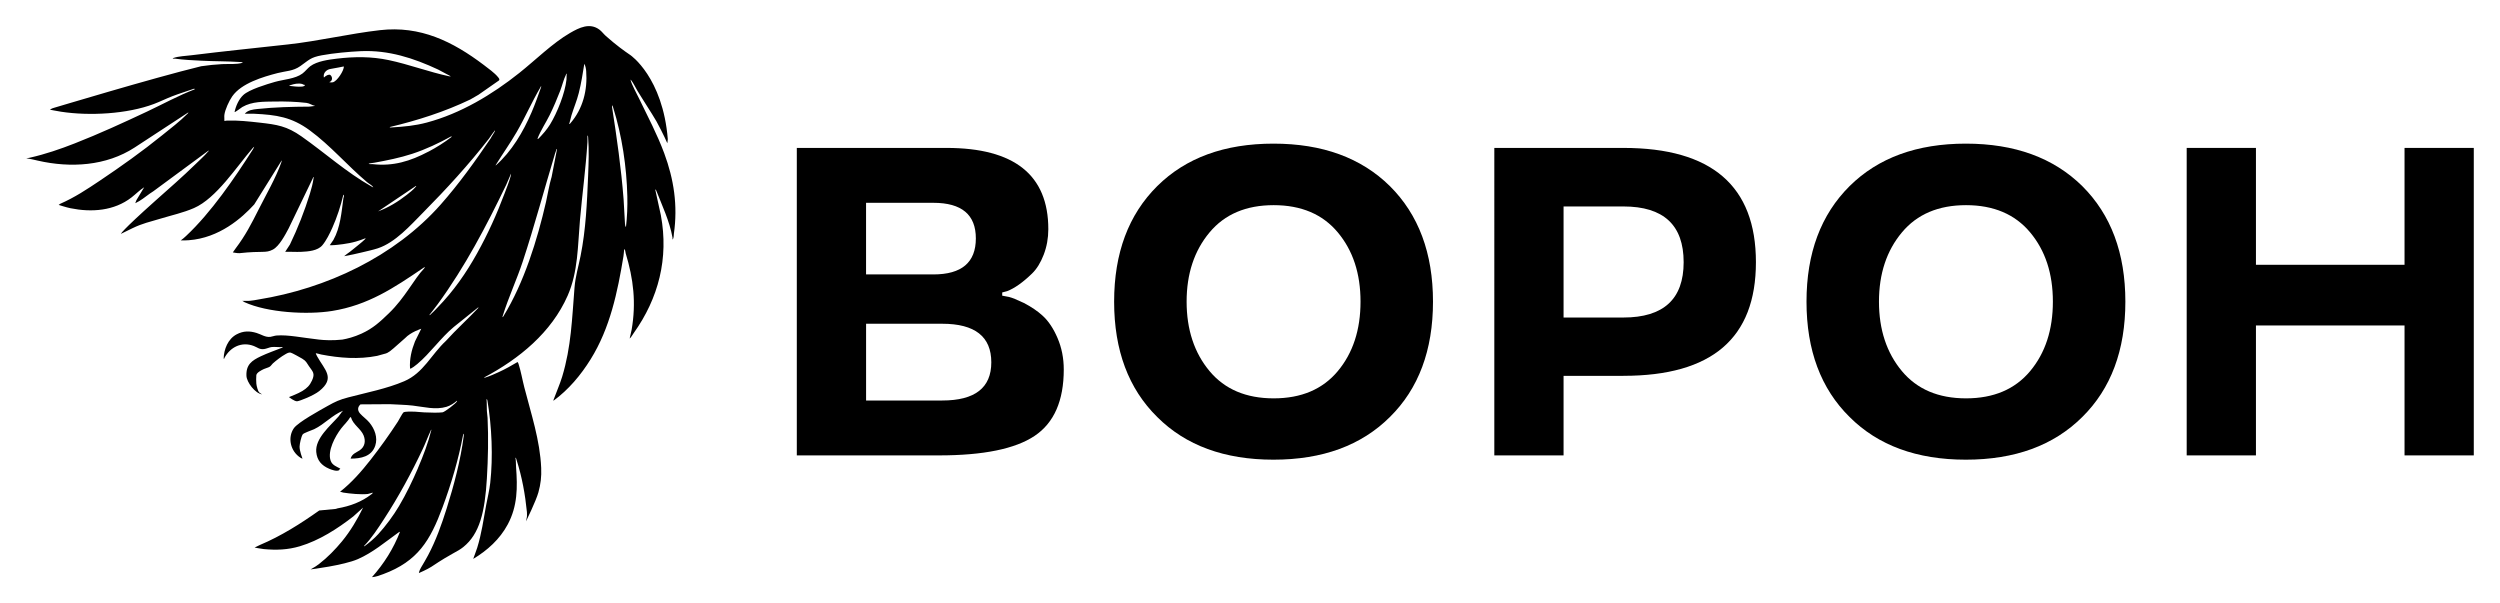 <?xml version="1.0" encoding="UTF-8"?> <svg xmlns="http://www.w3.org/2000/svg" id="_Слой_1" version="1.1" viewBox="0 0 1003.25 242.11"><path d="M268,55.97c-2-25-15.01-33.85-15.01-33.85-2.56-1.74-5.67-3.96-9.89-7.71-.86-.76-1.63-1.83-2.54-2.51-3.9-2.91-8.11-.8-11.77,1.31-7.02,4.05-13.96,10.95-20.4,16.07-10.91,8.69-23.51,16.26-37.12,19.9-4.85,1.29-9.04,1.64-14.01,1.95-.18.01-.85.1-.89-.14,11.11-2.65,22.06-6.13,32.36-11.07l3.29-1.9,8.19-5.72c.48-.42-.07-1-.37-1.37-1.29-1.61-3.97-3.55-5.67-4.84-12.53-9.47-25.46-15.84-41.67-13.99-12.31,1.41-24.54,4.36-36.86,5.72-12.98,1.44-25.94,2.75-38.9,4.36-2.19.28-5.04.36-7.12,1.08-.21.07-.32.29-.32.29,0,0,.7-.04,1.02,0,3.33.47,7.12.64,10.51.81,5.21.27,10.5.19,15.7.54.2.02.81.03.88.28-2.69.77-5.5.41-8.25.55-2.81.14-5.65.45-8.43.85-20.26,4.96-58.21,16.47-59.09,16.69s-1.61.75-1.61.75c0,0,2.96.58,4.45.81,11.34,1.75,26.52.95,37.27-3.1,2.5-.94,4.9-2.15,7.39-3.11,2.89-1.11,5.89-2.01,8.81-3.05l.21.27c-6.61,2.52-12.83,5.97-19.22,8.97-9.51,4.47-19.12,8.89-28.91,12.72-5.85,2.3-11.85,4.35-17.99,5.74l-1.52.3c1.09.04,3.6.65,4.68.9,13.07,3,27.39,2.18,38.86-5.29l21.49-14.06c.05.26-.18.39-.34.55-2.97,3-6.88,5.98-10.18,8.65-8,6.46-16.4,12.44-24.91,18.15-5.4,3.62-10,6.68-16,9.34-.14.07-.57.43-.57.43,0,0,3.13,1.01,4.74,1.33,8.47,1.72,17.51,1.08,24.49-4.34,1.71-1.32,3.24-2.93,5.09-4.09l-3.13,5.19c-.38.8-.42,1.22-.42,1.22,0,0,1.36-.73,1.59-.87,1.91-1.14,3.7-2.75,5.61-3.91l22.21-16.37c.06.26-.14.33-.27.48-1.37,1.63-3.43,3.46-4.98,4.98-5.2,5.1-10.72,9.87-16.15,14.72-13.92,12.43-13.82,13.28-13.82,13.28,0,0,1.71-.85,4.66-2.28,4.08-1.97,6.95-2.53,11.3-3.85,4.53-1.38,9-2.33,13.37-4.23,8.99-3.91,17.13-16.63,23.5-23.99.19-.22.42-.48.67-.62-.13.34-.36.83-.55,1.12-7.42,11.63-16.76,25.31-26.8,34.7-.67.63-1.38,1.25-2.13,1.77,1.05.03,2.12.01,3.21-.07,12.26-.9,21.32-8.91,26.28-14.36l11.05-17.71c0,.29-.09.57-.18.84-2.16,6.17-6.12,12.96-9.1,18.88-2.9,5.75-5.29,10.44-9.22,15.62-.19.25-1.14,1.62-1.14,1.62,0,0,1.95.38,2.65.31,9.52-1.04,10.42.12,13.43-1.45,2.56-1.34,5-6,6.34-8.53l9.92-20.58c.26-.03.09.27.07.41-.26,2.04-.87,4.33-1.48,6.3-2.12,6.85-4.89,13.94-8.01,20.38l-1.91,2.93c2.15-.08,4.34.11,6.49,0,2.76-.13,6.54-.4,8.43-2.64,1.57-1.87,2.97-4.71,3.97-6.94,1.88-4.21,3.41-8.86,4.46-13.35.51.3.07,1.01.01,1.45-.75,5.54-1.19,11.69-4.02,16.72-.18.33-1.45,2.1-1.45,2.1,0,0,.93.06,1.97-.05,1.04-.1,5.17-.44,8.56-1.43,1.28-.37,2.57-.82,3.8-1.32.05.25-.13.33-.27.48-1.16,1.18-3.27,2.75-4.61,3.88-.86.72-1.77,1.41-2.69,2.05l-1.01.8c2.06-.35,5.1-1.02,7.12-1.51,1.99-.49,4.52-1.03,6.4-1.65,7.05-2.32,13.09-9.21,18.19-14.36,9.27-9.37,18.28-19.19,26.41-29.64.73-.93,1.34-2.04,2.11-2.91.06-.06.15-.49.35-.26.11.13-1.61,2.59-1.72,2.99-6.19,9.17-12.8,18.37-20.13,26.65-18.51,20.88-45.82,33.68-73.18,38.08-1.11.18-2.3.44-3.44.52-.96.06-2.94,0-2.94,0,0,0,.65.44.84.53,9.19,4.23,25.28,5.14,35.22,3.53,14.36-2.31,24.76-9.24,36.44-17.19.23-.16.49-.39.78-.38.02.02-.26.43-.32.5-4.15,4.33-7.6,11.69-14.14,17.99-3.51,3.38-6.31,6.03-10.98,8.17-3.06,1.4-5.8,2.07-7.72,2.41-3.99.42-7.19.24-9.35,0-6.95-.78-12.37-2-17.06-1.64-.79.06-1.76.45-2.46.54-2.02.25-3.67-.99-5.53-1.56-2.87-.87-5.33-.87-8.03.56-3.47,1.85-5.09,5.96-5.2,9.74.38.08.22-.11.32-.29,2.34-4.36,6.95-6.66,11.79-4.78,1.6.62,2.25,1.47,4.17,1.22.88-.11,2.1-.68,2.9-.79,1.34-.18,3.05.13,4.44,0,.07.39-.09.22-.3.31-2.78,1.11-5.66,2.09-8.37,3.37-3.66,1.73-5.99,3.37-5.8,7.86.11,2.59,3.45,7.03,6.28,7.44,0,0-.87-.51-1.24-.87s-.98-2.39-1.07-3.44c-.07-.77-.11-2.67,0-3.4.16-1.07,2.09-2.01,3.01-2.45.72-.34,1.74-.55,2.35-.93.52-.32.84-.95,1.23-1.29,1.38-1.23,3.47-2.85,5.07-3.73.66-.37,1.37-.83,2.15-.64.54.13,3.89,1.99,4.57,2.4,1.68,1.03,1.7,1.53,2.72,3.01,1.54,2.24,2.57,2.86,1.24,5.78-.93,2.03-2,3.04-3.85,4.2-1.67,1.05-5.39,2.45-5.39,2.45,0,0,2.23,1.79,3.29,1.68,1.06-.11,6.55-2.26,8.84-4.08,6.6-5.27,2.21-8.47-.81-13.91-.1-.18-.63-1.21-.54-1.3.71.1,1.46.38,2.15.52,7.35,1.43,15.04,2.02,22.45.55l3.29-.91s1.02-.06,3.31-2.14l4.57-4.03c2.38-2.52,6.53-3.8,6.53-3.8l-2.51,5.07c-1.39,3.5-2.25,7.1-1.99,10.9.3.31,2.59-1.53,2.94-1.84,5.1-4.27,9.44-10.56,14.66-14.88l9.76-7.84.07.2c-4.25,4.51-8.88,8.66-13.02,13.25-5.89,5.46-9.01,12.88-16.75,16.2-6.98,2.99-15.13,4.56-22.45,6.48-3.5.92-5.16,1.68-8.29,3.44-2.97,1.68-11.91,6.54-13.57,8.97-2.56,3.73-1.4,9.21,2.73,11.84.14.11.76.35.76.35,0,0-1.22-3.17-1.17-4.86.04-1.19.62-3.87,1.24-4.87.38-.61,3.72-1.67,4.61-2.11,4.17-2,7.3-5.71,11.62-7.42-.74.67-1.2,1.59-1.84,2.32-3.28,3.72-9.44,8.79-8.94,14.26.31,3.37,2.13,5.41,5.16,6.71,1.01.43,3.04,1.19,4.03.59.12-.07.12-.55.5-.62-1.53-.82-3.29-1.4-3.91-3.18-1.38-3.92,1.82-9.82,4.19-12.91,1.19-1.55,2.69-2.9,3.68-4.58l.28.08c.83,2.97,4.04,4.61,5.09,7.3.9,2.31.46,4.57-1.65,5.97-1.42.94-3.02,1.35-3.59,3.3,4.13,0,8.43-.82,9.89-5.19,1.1-3.29-.25-6.78-2.39-9.34-1.07-1.28-2.62-2.35-3.68-3.55-1.09-1.23-1.09-2.56.14-3.69l11.81-.08c3.05.2,6.1.21,9.13.56,4.47.51,9.15,1.84,13.61.49,1.54-.47,2.93-1.37,4.14-2.41.1-.02.09.14.07.2-.35.79-4.94,4.3-5.81,4.43-1.83.27-5.38.06-7.37.02-1.2-.03-2.61-.25-3.81-.29-.88-.03-3.98-.15-4.54.32-.42.36-1.77,2.98-2.22,3.68-3.34,5.14-7.13,10.43-10.92,15.28-3.67,4.69-7.59,9.17-12.28,12.87.45.02.88.26,1.3.33,2.7.43,7.16.86,9.82.56.57-.07,1.39-.42,1.97-.55.04.28-.23.46-.42.6-4.02,3.14-8.7,4.85-13.68,5.71-.24.04-.47.21-.73.23l-6.61.63c-7.46,5.29-15.34,10.27-23.82,13.84l-2.12,1.03s2.46.5,3.62.61c5.05.48,9.68.32,14.56-1.13,7.76-2.32,15.11-7.04,21.43-11.97l3.93-3.54c-2.34,4.79-5.08,9.42-8.47,13.54-2.65,3.22-5.84,6.49-9.15,9.04-.75.58-1.6,1.13-1.6,1.13l-1.85,1.09s13.26-1.62,19-4.14c5.97-2.62,10.91-6.83,16.16-10.6.2-.14.47-.32.72-.37-2.58,6.72-6.47,12.87-11.26,18.22,1.49-.07,3.11-.69,4.52-1.21,13.89-5.16,18.87-13.5,23.81-26.82,3.5-9.42,6.38-19.13,8.24-29.02.04-.2,0-.42.27-.48,0,.33.03.67-.02,1.01-1.23,9.51-3.96,19.86-6.86,29.03-2.01,6.38-4.27,12.75-7.41,18.66-.89,1.68-1.86,3.31-2.83,4.94-.82,1.38-.88,2.25-.88,2.25,0,0,3.44-1.48,5.03-2.54,8.6-5.75,10.23-5.84,12.81-7.92,6.54-5.27,8.64-14.03,9.44-27.5.48-7.95.66-16.35.28-24.29-.04-.9-.24-1.96-.28-2.86-.07-1.56.01-3.14-.14-4.71.25.07.34.43.37.65,1.75,10.38,2.28,22.51,1.12,32.99-.33,3-1.09,5.95-1.63,8.88-1.04,5.7-1.86,11.56-3.6,17.15-.47,1.51-1.1,2.98-1.6,4.47,5.7-3.42,10.66-7.9,13.83-13.8,4-7.43,3.97-14.89,3.36-23.11-.09-1.26,0-2.5-.27-3.75.32.15.38.64.48.95,2.2,6.87,3.44,13.78,4.16,20.95.06.57,0,1.77,0,1.77l-.37,1.92s4.01-8.18,4.97-11.64c.93-3.34,1.27-6.31,1.12-9.79-.47-11.12-4.04-21.7-6.78-32.38-.79-3.06-1.32-6.29-2.29-9.32-.05-.16-.31-.81-.41-.82-2.45,1.44-4.95,2.87-7.55,4.05-1.58.72-3.71,1.68-5.35,2.16-.14.04-.46.16-.55,0,14.06-7.45,27.05-18.03,33.57-32.89,4.2-9.57,4.02-20.07,4.92-30.29.92-10.46,2.34-20.8,3-31.26.06-.88-.04-1.78,0-2.66.23,0,.26.46.27.61.41,5.3.21,10.27,0,15.55-.44,10.78-.9,21.57-3.03,32.18-.87,4.38-2.07,8.18-2.43,12.72-1,12.38-1.3,23.68-4.95,35.72-.96,3.14-2.28,6.01-3.37,9.04-.08.21-.18.37-.13.62,6.08-4.46,10.96-10.27,14.93-16.66,7.81-12.56,10.81-27.01,13.18-41.42l.28-2.65c.28-.04.22-.03.31.17.17.39.15.94.28,1.36,3.14,10.35,4.26,19.9,2.39,30.72l-.79,3.51c.68-.55,1.08-1.44,1.6-2.15,10.02-14.06,14.12-30.06,10.93-47.29l-2.29-10.47.37.38c2.4,6.13,5.41,12.43,6.57,18.95.05.28,0,.59.01.87.59-.58.46-1.65.56-2.37,1.6-11.22.03-21.75-3.89-32.31-2.82-7.59-6.51-14.54-10.01-21.79-.9-1.88-3-5.65-3.45-7.47-.02-.08-.04-.22.07-.2,1.08,1.34,1.77,2.97,2.66,4.44.59.97,1.19,1.93,1.79,2.88,3.59,5.65,5.36,8.5,5.85,9.4,2.75,5.04,4.34,8.75,4.34,8.75,0,0,.2-1.14.17-1.51v-.03ZM149.09,74.84c-10.16-5.75-18.61-13.43-28.08-20.09-5.92-4.16-9.82-4.75-16.84-5.54-4.26-.48-8.8-.97-13.11-.82-.35.01-.67.17-1.02.14.06-.76-.09-1.64,0-2.39.25-2.11,1.92-5.71,3.16-7.48,3.68-5.25,12.25-7.8,18.23-9.34,3.38-.87,6.14-.72,9.09-2.79,3.5-2.45,4-3.48,8.63-4.34,4.59-.85,10.96-1.45,15.68-1.66,11.08-.48,21.09,2.76,30.99,7.38l5.12,2.73c-.24,0-.48.02-.72-.03-8.16-1.75-16.06-4.76-24.22-6.49-6.99-1.48-13.76-1.42-20.84-.58-3.28.39-7.92,1.02-10.61,3.01-1.07.79-2.1,2.17-3.22,2.99-2.88,2.13-7.53,2.34-10.98,3.32-3.33.96-10.32,3.05-12.73,5.29-1.79,1.67-3.01,4.43-3.49,6.82.18.19,2.73-1.8,3.12-2.03,3.97-2.29,8.6-2.12,13.06-2.2,4.2-.07,8.49.06,12.67.55,1.26.15,2.26.98,3.49,1.22l-2.38.28c-6.93.04-13.89.22-20.75.95-1.83.19-3.84.41-5.12,1.91,1.25.05,2.51-.06,3.76,0,8.91.42,15.04,1.31,22.3,6.64,8.37,6.14,15.11,14.15,23.01,20.8.81.68,1.9,1.17,2.52,2.05-.27.02-.5-.17-.72-.3h0ZM132.5,30.07c-.46-.3-1.55.12-2.51,1.04-.03-.1-.05-.19-.06-.3-.22-1.48,1.01-2.89,2.75-3.15,1.74-.26,5.28-1,5.28-1,.22,1.48-2.75,6.12-4.48,6.38-.48.07-.94.05-1.37-.06,1.61-.55,1.27-2.35.4-2.91h0ZM122.38,34.06c.01.48-.78.64-1.16.68-1.7.19-3.44-.13-5.12-.28.04-.25.28-.23.46-.29,1.46-.5,3.1-.85,4.62-.49.39.09.72.48,1.2.37h0ZM166.8,75c-1.03,1.22-2.32,2.22-3.56,3.2-3.49,2.72-7.34,5.1-11.52,6.63l15.22-10.24c.22.14-.05.3-.14.41h0ZM171.9,60.86c-7.26,3.83-14.12,5.96-22.43,5-.51-.06-1.17.18-1.56-.2.77-.18,1.58-.24,2.36-.37,5.04-.92,10.18-1.94,15.13-3.56,5.42-1.77,10.76-4.3,15.74-7.05l.07.27c-2.9,2.24-6.05,4.21-9.29,5.92h0ZM167.74,187.85c-2.21,5.14-4.76,10.44-7.62,15.25-2.25,3.8-5.33,7.97-8.33,11.25-1.68,1.83-3.6,3.45-5.6,4.91l-.07-.2c3.09-3.21,5.54-7,7.97-10.73,5.84-8.97,11-18.47,15.59-28.21,1.12-2.37,2.03-4.91,3.13-7.24.07-.14.14-.44.32-.43-1.31,5.29-3.26,10.4-5.41,15.4h.01ZM199.16,65.87c2.7-4.34,5.66-8.53,8.23-12.96,3.37-5.83,6.08-12.08,9.5-17.9.1-.18-.03-.34.34-.27-1.23,3.47-2.45,6.96-3.91,10.35-3.39,7.85-7.94,15.64-14.38,21.31-.05-.23.11-.36.22-.53h0ZM191.51,101.56c-4.49,8.07-9.46,15.21-15.91,21.83-.87.89-1.94,2.08-2.87,2.86-.11.09-.28.36-.41.14,1.11-1.48,2.32-2.91,3.4-4.41,10.84-14.85,19.45-31.25,27.44-47.86l1.91-4.44c.04.39-.08.75-.17,1.12-.59,2.19-1.66,4.79-2.46,6.95-3.04,8.13-6.71,16.23-10.93,23.8h0ZM221.29,71.22c-.95,3.22-1.44,6.58-2.18,9.83-3.49,15.23-8.82,32.38-17.02,45.75-.1.17-.2.42-.41.48-.04-.24.04-.42.11-.64,2.29-7.38,5.59-14.4,8.01-21.74,4.69-14.27,8.61-28.9,12.94-43.29.14-.45.33-.97.5-1.42.08-.2-.13-.4.29-.32l-2.21,11.36h0ZM227.33,31.94c-.58,5.47-3.72,13.31-6.61,18.03-.61.99-1.4,2.04-2.14,2.94-.35.42-2.36,2.71-2.65,2.84-.16.07-.26-.03-.2-.2,1.29-3.28,3.28-6.21,4.84-9.35,1.55-3.12,2.99-6.55,4.25-9.81.75-1.95,1.4-4.66,2.31-6.43.08-.16.12-.38.34-.41-.17.78-.06,1.61-.14,2.39h0ZM228.89,49.47c-.14.16-.21.34-.47.28.38-1.11.55-2.29.89-3.4.94-3.09,2.16-5.86,2.96-9.05.98-3.87,1.58-7.76,2.22-11.7.45.78.68,2.03.75,2.93.58,7.62-1.3,15.13-6.35,20.94ZM251.21,91.11c-.32-.19-.38-1.06-.41-1.43-.25-3.23-.3-6.47-.55-9.69-.96-12.39-2.72-24.74-4.63-36.99-.04-.25,0-.5-.01-.74.27.15.38.67.47.96,3.54,11.29,5.39,23.72,5.67,35.54.1,4.14-.08,8.28-.55,12.36h0Z"></path><g><path d="M426.89,148.25c0,12.56-3.9,21.45-11.7,26.67-7.8,5.22-20.59,7.83-38.38,7.83h-57.05V59.36h60.06c27.25,0,40.87,10.87,40.87,32.61,0,3.61-.62,7.03-1.85,10.24-1.23,3.21-2.8,5.74-4.69,7.57-3.67,3.56-7,5.91-9.98,7.06l-1.98.52v1.29c.74.12,1.66.29,2.75.52,1.2.29,3.18,1.09,5.94,2.41,2.98,1.55,5.48,3.24,7.49,5.08,2.35,2.12,4.36,5.12,6.02,8.99,1.66,3.87,2.5,8.07,2.5,12.61ZM391.61,95.67c0-9.52-5.68-14.28-17.04-14.28h-27.02v28.74h27.02c11.36,0,17.04-4.82,17.04-14.46ZM397.81,145.41c0-10.33-6.57-15.49-19.7-15.49h-30.55v30.8h30.55c13.14,0,19.7-5.1,19.7-15.32Z"></path><path d="M557.76,74.68c11.53,11.47,17.3,26.93,17.3,46.38s-5.77,34.93-17.3,46.29c-11.47,11.42-27.05,17.12-46.72,17.12s-35.22-5.71-46.64-17.12c-11.53-11.36-17.3-26.79-17.3-46.29s5.77-34.91,17.3-46.38c11.47-11.36,27.02-17.04,46.64-17.04s35.19,5.68,46.72,17.04ZM511.13,159.86c11.07,0,19.65-3.64,25.73-10.93,6.08-7.28,9.12-16.58,9.12-27.88s-3.04-20.51-9.12-27.79c-6.08-7.28-14.66-10.93-25.73-10.93s-19.65,3.64-25.73,10.93c-6.14,7.34-9.21,16.61-9.21,27.79s3.07,20.54,9.21,27.88c6.08,7.29,14.66,10.93,25.73,10.93Z"></path><path d="M651.47,150.83h-24.01v31.92h-27.79V59.36h51.8c35.45,0,53.18,15.29,53.18,45.86s-17.72,45.6-53.18,45.6ZM675.65,105.22c0-14.91-8.06-22.37-24.18-22.37h-24.01v44.57h24.01c16.12,0,24.18-7.4,24.18-22.2Z"></path><path d="M835.61,74.68c11.53,11.47,17.3,26.93,17.3,46.38s-5.77,34.93-17.3,46.29c-11.47,11.42-27.05,17.12-46.72,17.12s-35.22-5.71-46.64-17.12c-11.53-11.36-17.3-26.79-17.3-46.29s5.77-34.91,17.3-46.38c11.47-11.36,27.02-17.04,46.64-17.04s35.19,5.68,46.72,17.04ZM788.97,159.86c11.07,0,19.65-3.64,25.73-10.93,6.08-7.28,9.12-16.58,9.12-27.88s-3.04-20.51-9.12-27.79c-6.08-7.28-14.66-10.93-25.73-10.93s-19.65,3.64-25.73,10.93c-6.14,7.34-9.21,16.61-9.21,27.79s3.07,20.54,9.21,27.88c6.08,7.29,14.66,10.93,25.73,10.93Z"></path><path d="M992.73,182.75h-27.79v-52.14h-59.63v52.14h-27.79V59.36h27.79v46.9h59.63v-46.9h27.79v123.39Z"></path></g></svg> 
